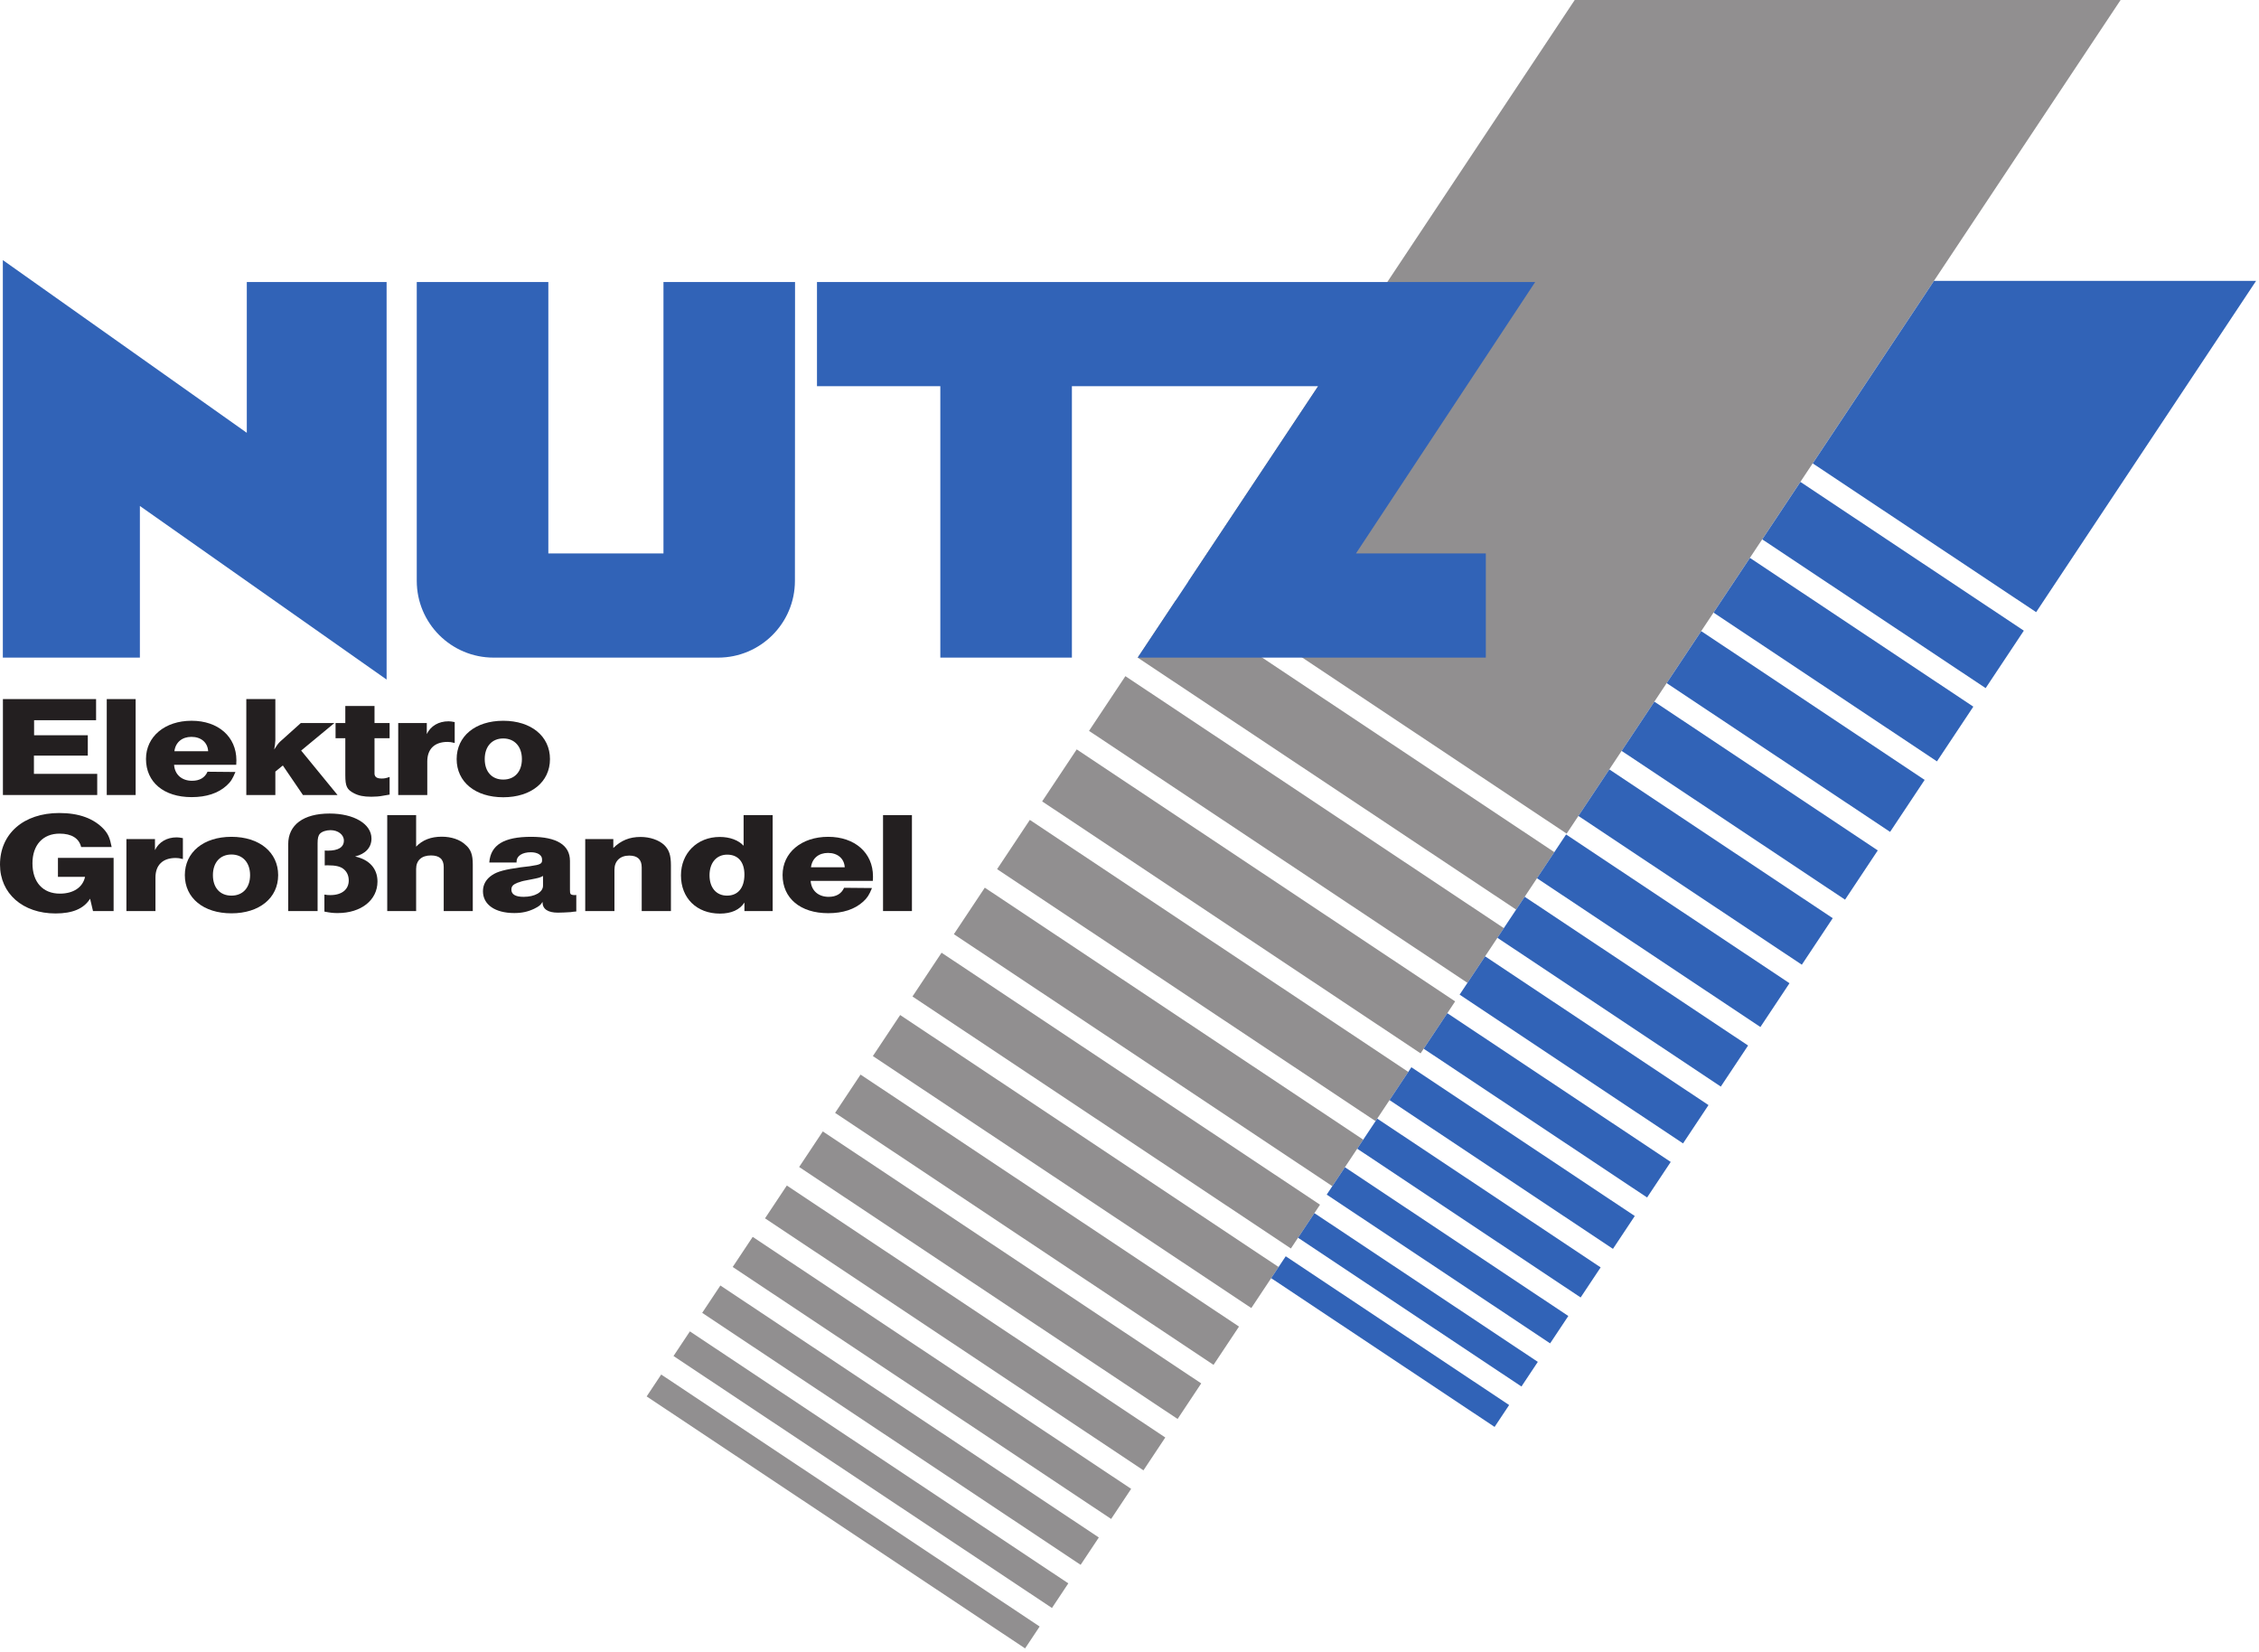 <?xml version="1.0" encoding="UTF-8" standalone="no"?> <svg xmlns="http://www.w3.org/2000/svg" xmlns:xlink="http://www.w3.org/1999/xlink" xmlns:serif="http://www.serif.com/" width="100%" height="100%" viewBox="0 0 584 427" version="1.1" xml:space="preserve" style="fill-rule:evenodd;clip-rule:evenodd;stroke-linejoin:round;stroke-miterlimit:2;"> <g transform="matrix(1,0,0,1,0,-0.281)"> <g> <path d="M548.219,0.281L405.012,215.762L307.176,150.629L407.098,0.281L548.219,0.281Z" style="fill:rgb(145,143,144);fill-rule:nonzero;"></path> <path d="M303.992,155.418L401.828,220.551L391.957,235.402L294.121,170.27L303.992,155.418Z" style="fill:rgb(145,143,144);fill-rule:nonzero;"></path> <path d="M290.938,175.059L388.773,240.191L379.371,254.336L281.535,189.203L290.938,175.059Z" style="fill:rgb(145,143,144);fill-rule:nonzero;"></path> <path d="M278.352,193.992L376.188,259.125L367.254,272.563L269.418,207.43L278.352,193.992Z" style="fill:rgb(145,143,144);fill-rule:nonzero;"></path> <path d="M266.234,212.215L364.07,277.352L355.609,290.082L257.773,224.945L266.234,212.215Z" style="fill:rgb(145,143,144);fill-rule:nonzero;"></path> <path d="M254.59,229.734L352.426,294.867L344.434,306.891L246.598,241.758L254.59,229.734Z" style="fill:rgb(145,143,144);fill-rule:nonzero;"></path> <path d="M243.414,246.547L341.25,311.68L333.727,322.996L235.891,257.863L243.414,246.547Z" style="fill:rgb(145,143,144);fill-rule:nonzero;"></path> <path d="M232.711,262.652L330.543,327.785L323.492,338.395L225.656,273.262L232.711,262.652Z" style="fill:rgb(145,143,144);fill-rule:nonzero;"></path> <path d="M222.473,278.047L320.309,343.184L313.727,353.082L215.891,287.949L222.473,278.047Z" style="fill:rgb(145,143,144);fill-rule:nonzero;"></path> <path d="M212.711,292.738L310.543,357.871L304.434,367.066L206.598,301.934L212.711,292.738Z" style="fill:rgb(145,143,144);fill-rule:nonzero;"></path> <path d="M203.414,306.723L301.25,371.855L295.609,380.344L197.773,315.207L203.414,306.723Z" style="fill:rgb(145,143,144);fill-rule:nonzero;"></path> <path d="M194.59,319.996L292.426,385.129L287.254,392.91L189.418,327.777L194.59,319.996Z" style="fill:rgb(145,143,144);fill-rule:nonzero;"></path> <path d="M186.234,332.566L284.07,397.699L279.367,404.77L181.531,339.637L186.234,332.566Z" style="fill:rgb(145,143,144);fill-rule:nonzero;"></path> <path d="M178.352,344.426L276.184,409.559L271.953,415.926L174.117,350.793L178.352,344.426Z" style="fill:rgb(145,143,144);fill-rule:nonzero;"></path> <path d="M170.934,355.578L268.77,420.715L265.008,426.371L167.176,361.238L170.934,355.578Z" style="fill:rgb(145,143,144);fill-rule:nonzero;"></path> <path d="M583.245,72.889L526.387,158.512L468.629,120.059L499.973,72.889L583.245,72.889Z" style="fill:rgb(49,99,183);"></path> <path d="M465.445,124.848L523.203,163.301L513.332,178.152L455.574,139.699L465.445,124.848Z" style="fill:rgb(49,99,183);fill-rule:nonzero;"></path> <path d="M452.391,144.488L510.148,182.941L500.746,197.086L442.987,158.633L452.391,144.488Z" style="fill:rgb(49,99,183);fill-rule:nonzero;"></path> <path d="M439.805,163.422L497.563,201.875L488.629,215.313L430.871,176.859L439.805,163.422Z" style="fill:rgb(49,99,183);fill-rule:nonzero;"></path> <path d="M427.688,181.648L485.445,220.102L476.984,232.832L419.227,194.379L427.688,181.648Z" style="fill:rgb(49,99,183);fill-rule:nonzero;"></path> <path d="M416.043,199.168L473.801,237.621L465.809,249.645L408.051,211.191L416.043,199.168Z" style="fill:rgb(49,99,183);fill-rule:nonzero;"></path> <path d="M404.867,215.98L462.625,254.43L455.102,265.75L397.344,227.293L404.867,215.98Z" style="fill:rgb(49,99,183);fill-rule:nonzero;"></path> <path d="M394.16,232.082L451.918,270.535L444.867,281.148L387.109,242.691L394.16,232.082Z" style="fill:rgb(49,99,183);fill-rule:nonzero;"></path> <path d="M383.926,247.48L441.684,285.934L435.102,295.836L377.344,257.383L383.926,247.48Z" style="fill:rgb(49,99,183);fill-rule:nonzero;"></path> <path d="M374.16,262.172L431.918,300.625L425.809,309.816L368.051,271.363L374.16,262.172Z" style="fill:rgb(49,99,183);fill-rule:nonzero;"></path> <path d="M364.867,276.152L422.625,314.605L416.984,323.094L359.223,284.641L364.867,276.152Z" style="fill:rgb(49,99,183);fill-rule:nonzero;"></path> <path d="M356.043,289.43L413.801,327.883L408.629,335.66L350.871,297.207L356.043,289.43Z" style="fill:rgb(49,99,183);fill-rule:nonzero;"></path> <path d="M347.688,301.996L405.445,340.449L400.742,347.523L342.984,309.07L347.688,301.996Z" style="fill:rgb(49,99,183);fill-rule:nonzero;"></path> <path d="M339.801,313.859L397.559,352.309L393.328,358.676L335.57,320.223L339.801,313.859Z" style="fill:rgb(49,99,183);fill-rule:nonzero;"></path> <path d="M332.387,325.012L390.145,363.465L386.383,369.121L328.625,330.668L332.387,325.012Z" style="fill:rgb(49,99,183);fill-rule:nonzero;"></path> <path d="M28.867,219.234C28.406,216.898 27.988,215.898 26.855,214.629C24.254,211.844 20.434,210.434 15.316,210.434C6.125,210.434 0,215.762 0,223.777C0,231.238 5.875,236.398 14.352,236.398C18.758,236.398 21.691,235.16 23.289,232.582L24.043,235.777L29.371,235.777L29.371,222.023L14.98,222.023L14.98,226.941L21.988,226.941C21.398,229.656 18.965,231.273 15.484,231.273C11.078,231.273 8.391,228.316 8.391,223.434C8.391,218.719 11.078,215.762 15.398,215.762C18.504,215.762 20.434,216.965 20.98,219.234L28.867,219.234Z" style="fill:rgb(35,31,32);fill-rule:nonzero;"></path> <path d="M32.68,235.777L40.191,235.777L40.191,227.113C40.191,223.879 42.078,222.055 45.434,222.055C46.023,222.055 46.441,222.125 47.281,222.332L47.281,216.93C46.527,216.797 46.191,216.727 45.688,216.727C43.129,216.727 41.07,217.93 40.063,220.027L40.063,217.176L32.68,217.176L32.68,235.777Z" style="fill:rgb(35,31,32);fill-rule:nonzero;"></path> <path d="M59.828,221.16C62.766,221.16 64.652,223.262 64.652,226.492C64.652,229.762 62.766,231.789 59.828,231.789C56.891,231.789 55.043,229.762 55.043,226.492C55.043,223.262 56.891,221.16 59.828,221.16ZM47.785,226.492C47.785,232.41 52.609,236.363 59.828,236.363C67.043,236.363 71.91,232.41 71.91,226.492C71.91,220.578 67.043,216.586 59.828,216.586C52.609,216.586 47.785,220.578 47.785,226.492Z" style="fill:rgb(35,31,32);"></path> <path d="M74.508,235.777L82.105,235.777L82.105,218.238C82.105,216.965 82.273,216.242 82.734,215.762C83.277,215.215 84.328,214.867 85.461,214.867C87.391,214.867 88.902,216.039 88.902,217.551C88.902,219.27 87.477,220.164 84.746,220.164C84.535,220.164 84.371,220.164 83.949,220.133L83.949,223.98C84.285,223.949 84.453,223.949 84.578,223.949C86.887,223.949 88.105,224.258 88.984,225.051C89.738,225.734 90.16,226.699 90.16,227.867C90.16,230.211 88.355,231.652 85.418,231.652C84.914,231.652 84.578,231.652 83.867,231.516L83.867,235.918C85.461,236.227 86.133,236.297 87.309,236.297C93.348,236.297 97.586,232.961 97.586,228.145C97.586,224.809 95.488,222.469 91.797,221.676C94.523,220.988 96.035,219.34 96.035,217.035C96.035,213.254 91.504,210.57 85.207,210.57C78.453,210.57 74.508,213.492 74.508,218.48L74.508,235.777Z" style="fill:rgb(35,31,32);fill-rule:nonzero;"></path> <path d="M100.109,235.777L107.578,235.777L107.578,224.879C107.578,222.676 109.004,221.402 111.395,221.402C113.621,221.402 114.711,222.367 114.711,224.395L114.711,235.777L122.223,235.777L122.223,223.676C122.223,221.23 121.719,219.785 120.293,218.617C118.906,217.309 116.684,216.555 114.207,216.555C111.395,216.555 109.215,217.414 107.578,219.133L107.578,210.98L100.109,210.98L100.109,235.777Z" style="fill:rgb(35,31,32);fill-rule:nonzero;"></path> <path d="M140.383,229.211C140.383,230.898 138.285,232.102 135.348,232.102C133.289,232.102 132.199,231.48 132.199,230.207C132.199,229.555 132.492,229.105 133.121,228.766C133.5,228.559 133.918,228.383 134.34,228.281C135.012,228.039 135.262,227.973 137.148,227.629C139.289,227.215 139.586,227.148 140.383,226.699L140.383,229.211ZM140.254,233.406L140.254,233.477C140.254,235.266 141.641,236.191 144.242,236.191C145.082,236.191 146.508,236.121 147.516,236.055C147.852,235.984 148.352,235.949 148.984,235.883L148.984,231.617C148.773,231.617 148.688,231.652 148.605,231.652C147.977,231.652 147.598,231.547 147.473,231.309C147.387,231.102 147.348,231 147.348,230.277L147.348,222.816C147.348,218.723 143.949,216.586 137.316,216.586C130.27,216.586 126.828,218.688 126.492,223.227L133.543,223.227L133.543,222.984C133.543,221.539 135.012,220.578 137.234,220.578C138.914,220.578 140.086,221.266 140.129,222.332L140.129,222.816C140.129,223.086 139.961,223.434 139.625,223.57C139.25,223.813 138.535,223.949 136.941,224.191C136.816,224.227 136.059,224.293 134.633,224.465C130.52,225.047 128.633,225.531 127.207,226.492C125.652,227.523 124.855,228.938 124.855,230.656C124.855,234.098 127.961,236.293 132.953,236.293C134.926,236.293 136.48,235.949 138.074,235.195C139.375,234.539 139.754,234.27 140.254,233.406Z" style="fill:rgb(35,31,32);"></path> <path d="M151.293,235.777L158.848,235.777L158.848,225.086C158.848,222.848 160.316,221.438 162.664,221.438C164.848,221.438 165.895,222.469 165.895,224.496L165.895,235.777L173.449,235.777L173.449,224.016C173.449,221.301 172.988,219.992 171.73,218.719C170.344,217.414 168.035,216.621 165.602,216.621C162.75,216.621 160.566,217.516 158.555,219.477L158.555,217.176L151.293,217.176L151.293,235.777Z" style="fill:rgb(35,31,32);fill-rule:nonzero;"></path> <path d="M188,221.195C190.812,221.195 192.449,223.09 192.449,226.355C192.449,229.797 190.769,231.789 187.957,231.789C185.187,231.789 183.426,229.762 183.426,226.527C183.426,223.297 185.23,221.195 188,221.195ZM192.238,218.891C190.894,217.445 188.672,216.621 186.07,216.621C180.238,216.621 176.043,220.816 176.043,226.563C176.043,232.441 180.113,236.434 186.113,236.434C189.051,236.434 191.23,235.469 192.449,233.578L192.449,235.777L199.75,235.777L199.75,210.98L192.238,210.98L192.238,218.891Z" style="fill:rgb(35,31,32);"></path> <path d="M214.059,220.75C216.535,220.75 218.254,222.195 218.383,224.465L209.652,224.465C209.949,222.16 211.625,220.75 214.059,220.75ZM225.641,227.973C225.684,227.492 225.684,227.113 225.684,226.801C225.684,220.715 220.984,216.586 214.102,216.586C207.18,216.586 202.313,220.684 202.313,226.457C202.313,232.48 206.926,236.328 214.102,236.328C217.918,236.328 220.941,235.332 223.121,233.371C224.215,232.375 224.676,231.652 225.43,229.828L218.215,229.762C217.543,231.309 216.156,232.102 214.227,232.102C211.543,232.102 209.738,230.48 209.57,227.973L225.641,227.973Z" style="fill:rgb(35,31,32);"></path> <rect x="228.285" y="210.98" width="7.469" height="24.797" style="fill:rgb(35,31,32);fill-rule:nonzero;"></rect> <path d="M0.754,205.781L25.133,205.781L25.133,200.313L8.77,200.313L8.77,195.598L22.699,195.598L22.699,190.336L8.813,190.336L8.813,186.449L24.84,186.449L24.84,180.984L0.754,180.984L0.754,205.781Z" style="fill:rgb(35,31,32);fill-rule:nonzero;"></path> <rect x="27.598" y="180.984" width="7.469" height="24.797" style="fill:rgb(35,31,32);fill-rule:nonzero;"></rect> <path d="M49.492,190.75C51.969,190.75 53.688,192.195 53.813,194.465L45.086,194.465C45.379,192.16 47.059,190.75 49.492,190.75ZM61.074,197.973C61.113,197.492 61.113,197.113 61.113,196.801C61.113,190.715 56.414,186.586 49.535,186.586C42.609,186.586 37.742,190.68 37.742,196.457C37.742,202.477 42.359,206.328 49.535,206.328C53.352,206.328 56.375,205.332 58.554,203.371C59.645,202.375 60.109,201.652 60.863,199.828L53.645,199.762C52.973,201.309 51.59,202.102 49.66,202.102C46.973,202.102 45.172,200.484 45.004,197.973L61.074,197.973Z" style="fill:rgb(35,31,32);"></path> <path d="M63.676,205.781L71.184,205.781L71.184,199.727L73.117,198.145L78.316,205.781L87.258,205.781L77.855,194.293L86.457,187.172L77.773,187.172L72.445,191.953C71.98,192.367 71.438,193.121 70.891,194.016C71.059,193.09 71.184,192.023 71.184,191.645L71.184,180.984L63.676,180.984L63.676,205.781Z" style="fill:rgb(35,31,32);fill-rule:nonzero;"></path> <path d="M86.75,191.094L89.27,191.094L89.27,200.656C89.27,203.543 89.691,204.371 91.453,205.297C92.668,205.953 94.012,206.227 95.984,206.227C96.988,206.227 98.121,206.156 99.086,205.953C99.422,205.918 99.969,205.816 100.723,205.676L100.723,201.102C99.801,201.445 99.383,201.516 98.668,201.516C97.492,201.516 96.906,201.172 96.82,200.344L96.82,191.094L100.723,191.094L100.723,187.172L96.82,187.172L96.82,182.77L89.27,182.77L89.27,187.172L86.75,187.172L86.75,191.094Z" style="fill:rgb(35,31,32);fill-rule:nonzero;"></path> <path d="M102.949,205.781L110.461,205.781L110.461,197.113C110.461,193.879 112.348,192.055 115.707,192.055C116.293,192.055 116.711,192.125 117.551,192.332L117.551,186.93C116.797,186.793 116.461,186.727 115.957,186.727C113.398,186.727 111.34,187.93 110.336,190.027L110.336,187.172L102.949,187.172L102.949,205.781Z" style="fill:rgb(35,31,32);fill-rule:nonzero;"></path> <path d="M130.098,191.164C133.035,191.164 134.922,193.262 134.922,196.492C134.922,199.762 133.035,201.789 130.098,201.789C127.16,201.789 125.313,199.762 125.313,196.492C125.313,193.262 127.16,191.164 130.098,191.164ZM118.055,196.492C118.055,202.41 122.879,206.363 130.098,206.363C137.313,206.363 142.18,202.41 142.18,196.492C142.18,190.578 137.313,186.59 130.098,186.59C122.879,186.59 118.055,190.578 118.055,196.492Z" style="fill:rgb(35,31,32);"></path> <path d="M0.734,170.27L0.734,67.512L63.805,112.156L63.805,73.18L99.945,73.18L99.945,175.938L36.164,131.07L36.164,170.27L0.734,170.27Z" style="fill:rgb(49,99,183);fill-rule:nonzero;"></path> <path d="M205.504,150.426C205.504,161.383 196.605,170.266 185.648,170.266L127.598,170.266C116.641,170.266 107.742,161.383 107.742,150.426L107.742,73.18L141.758,73.18L141.758,143.34L171.52,143.34L171.52,73.18L205.535,73.18L205.504,150.426Z" style="fill:rgb(49,99,183);fill-rule:nonzero;"></path> <path d="M211.207,73.18L396.875,73.18L350.547,143.34L384.117,143.34L384.117,170.27L294.117,170.27L340.766,100.109L277.109,100.109L277.109,170.27L243.094,170.27L243.094,100.109L211.207,100.109L211.207,73.18Z" style="fill:rgb(49,99,183);fill-rule:nonzero;"></path> </g> </g> </svg> 